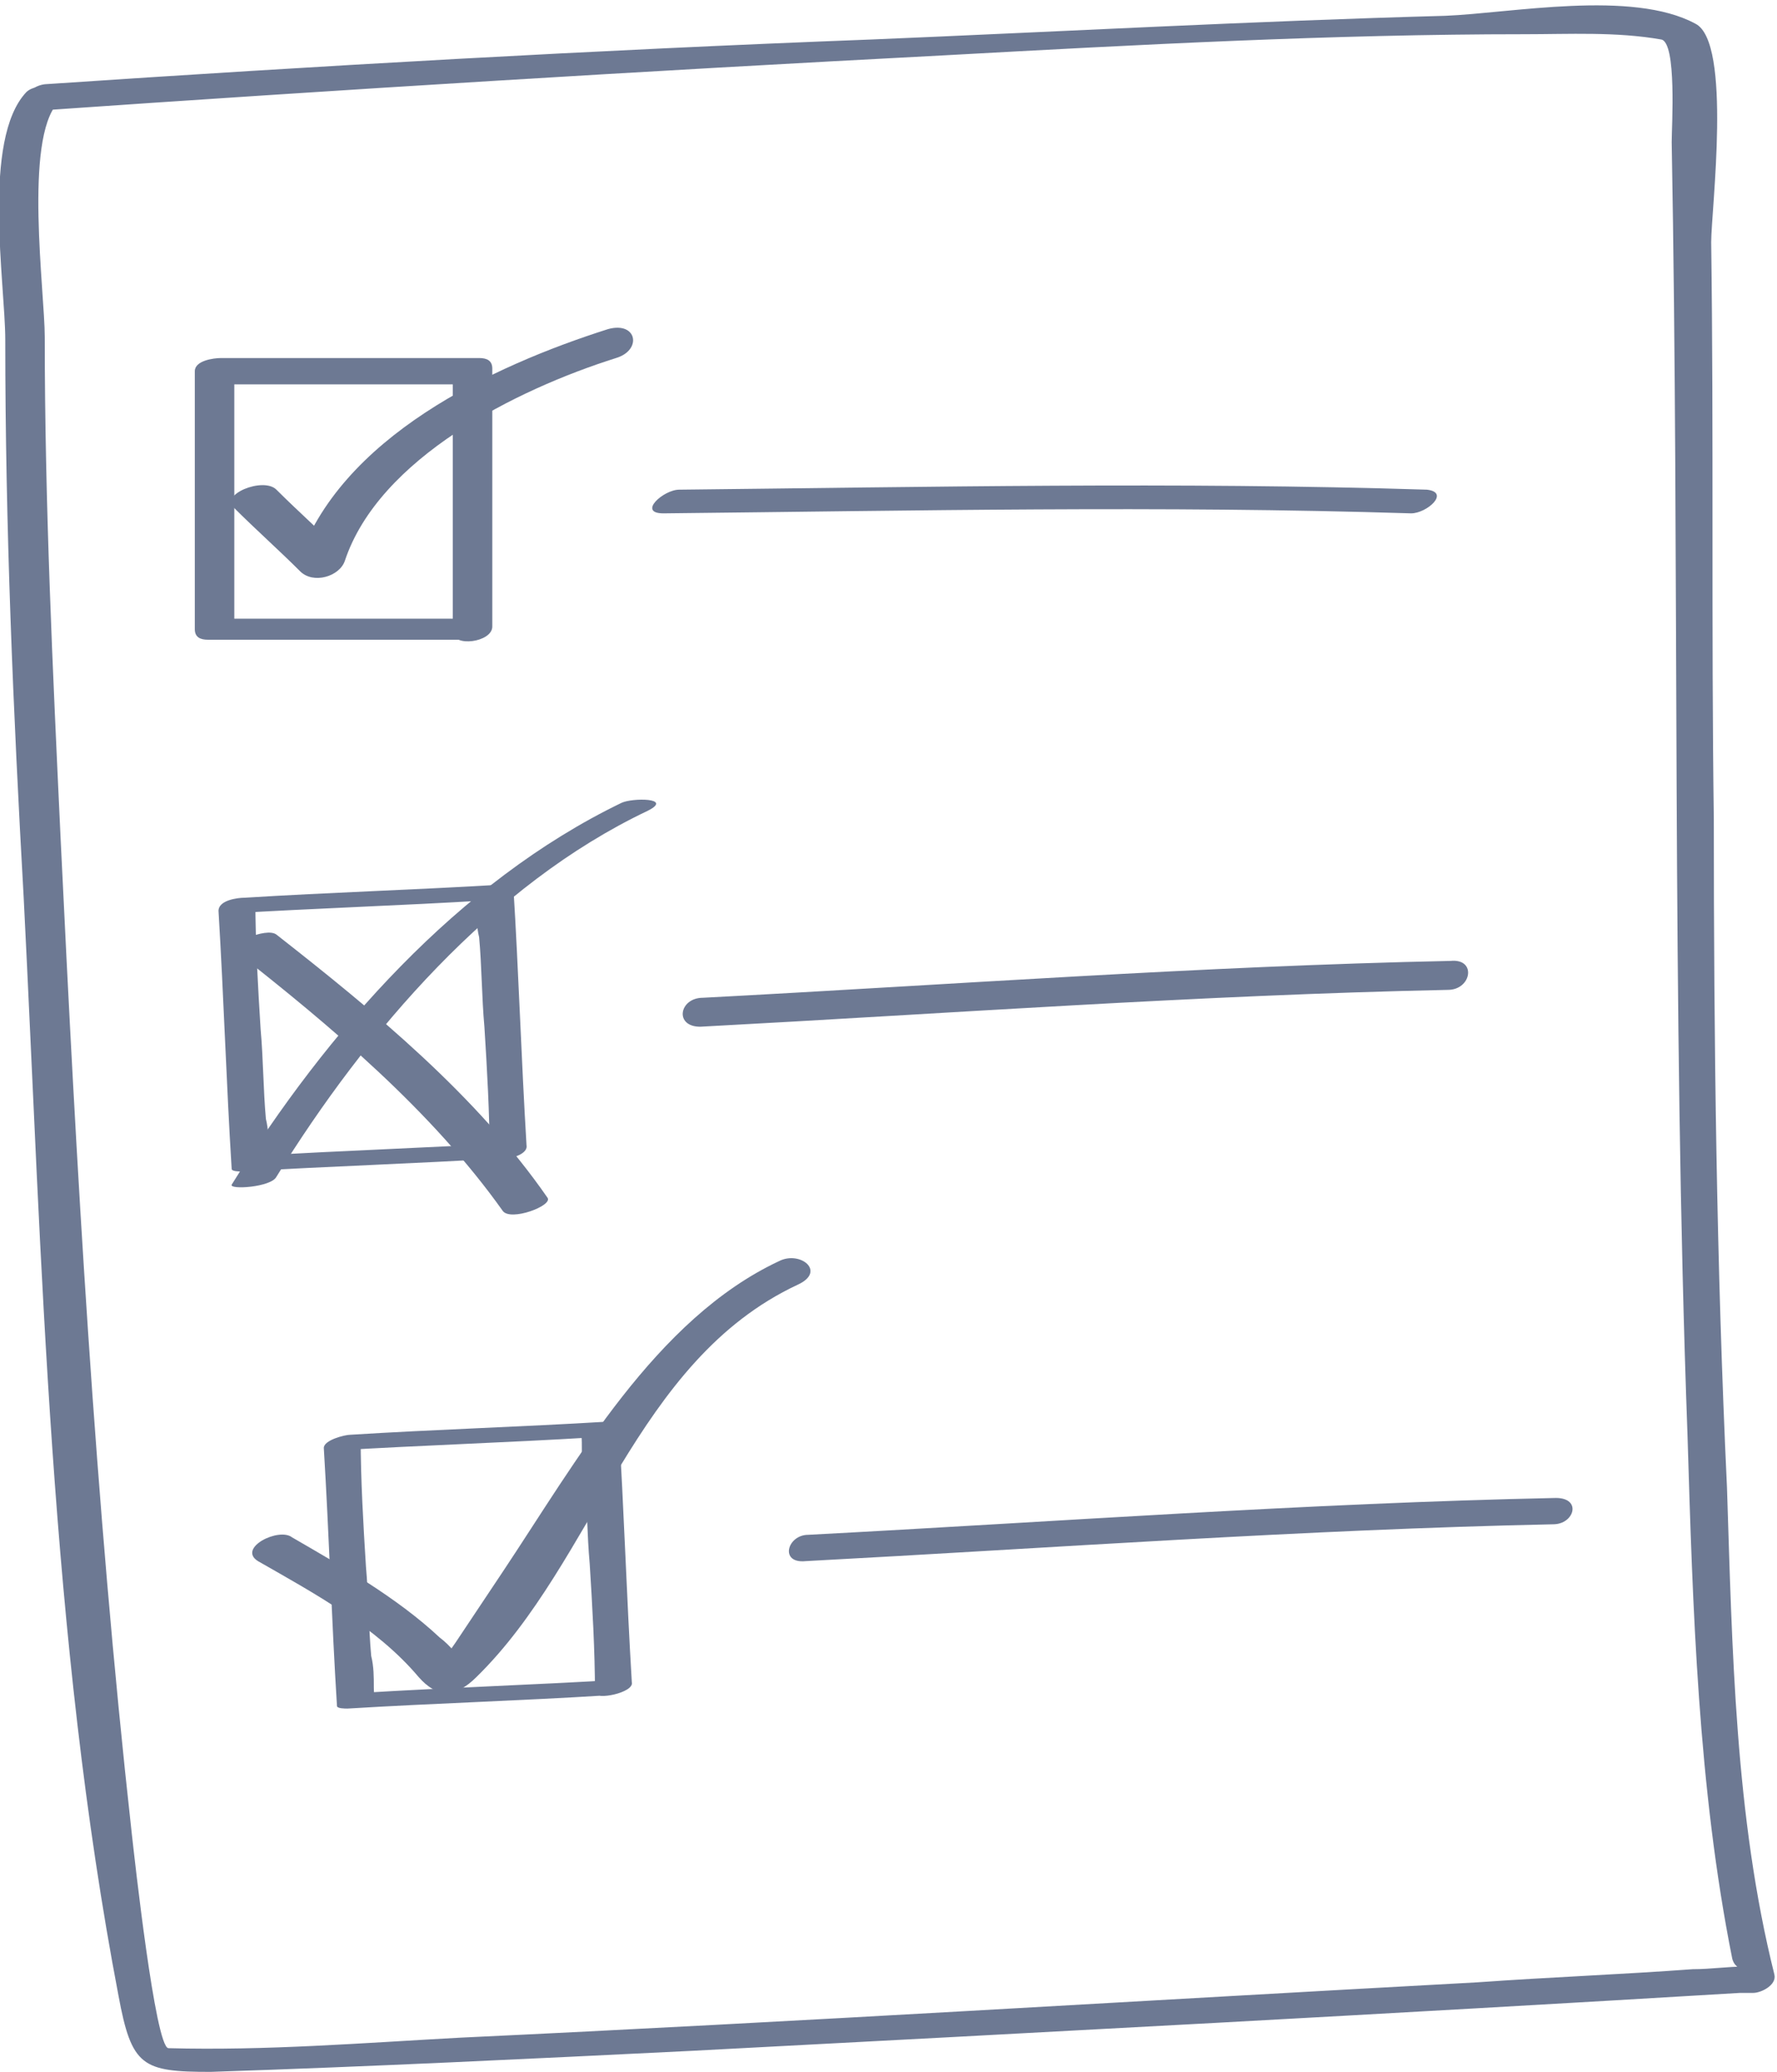 <?xml version="1.0" encoding="utf-8"?>
<!-- Generator: Adobe Illustrator 19.2.1, SVG Export Plug-In . SVG Version: 6.00 Build 0)  -->
<svg version="1.1" id="Capa_1" xmlns="http://www.w3.org/2000/svg" xmlns:xlink="http://www.w3.org/1999/xlink" x="0px" y="0px"
	 viewBox="0 0 67.5 78.7" style="enable-background:new 0 0 67.5 78.7;" xml:space="preserve">
<style type="text/css">
	.st0{fill:#6D7993;}
</style>
<g>
	<g>
		<g>
			<path class="st0" d="M1.5,4.2C13,3.4,24.4,2.7,35.9,2.1c7.3-0.4,14.7-0.8,22-0.8c1.7,0,3.5-0.1,5.2,0.2c0.6,0.1,0.4,3.3,0.4,3.9
				c0.3,16.4,0,32.7,0.6,49.1c0.2,6.6,0.4,13.4,1.7,19.9c0.2,0.8,1.6,0.3,0.5,0.3c-0.7,0-1.3,0.1-2,0.1c-2.7,0.2-5.4,0.3-8.2,0.5
				c-12.9,0.7-25.8,1.5-38.6,2.1c-3.7,0.2-7.4,0.5-11.1,0.4c-0.5,0-1.3-7.3-1.4-8.2C3.6,57,2.9,44.3,2.3,31.8
				C2,25.4,1.7,19.1,1.7,12.8c0-1.7-0.8-7.5,0.5-8.9C2.8,3.2,1.4,3.1,1,3.5c-1.7,1.8-0.8,7.3-0.8,9.4c0,7.1,0.3,14.1,0.7,21.2
				c0.7,13.8,1,28.1,3.6,41.7C5,78.5,5.4,78.7,8,78.7c6.1-0.2,12.2-0.5,18.3-0.8c13.3-0.7,26.5-1.4,39.8-2.2c0.2,0,0.4,0,0.5,0
				c0.3,0,0.9-0.3,0.8-0.7c-1.5-6-1.6-12.4-1.8-18.5c-0.4-8.5-0.5-16.9-0.5-25.4c-0.1-7.3,0-14.6-0.1-21.9c0-1.2,0.8-7.6-0.6-8.3
				c-2.4-1.3-7-0.4-9.5-0.3c-7.3,0.2-14.6,0.6-21.8,0.9C22.6,1.9,12.1,2.5,1.7,3.2C0.9,3.3,0.5,4.3,1.5,4.2z"/>
		</g>
		<g>
			<g>
				<path class="st0" d="M18.2,23.5c-3.3,0-6.6,0-9.8,0c0.2,0.1,0.3,0.2,0.5,0.4c0-3.3,0-6.6,0-9.8c-0.3,0.2-0.7,0.3-1,0.5
					c3.3,0,6.6,0,9.8,0c-0.2-0.1-0.3-0.2-0.5-0.4c0,3.3,0,6.6,0,9.8c0,0.6,1.5,0.4,1.5-0.2c0-3.3,0-6.6,0-9.8c0-0.3-0.2-0.4-0.5-0.4
					c-3.3,0-6.6,0-9.8,0c-0.3,0-1,0.1-1,0.5c0,3.3,0,6.6,0,9.8c0,0.3,0.2,0.4,0.5,0.4c3.3,0,6.6,0,9.8,0
					C18.2,24.4,19.2,23.5,18.2,23.5z"/>
			</g>
			<g>
				<path class="st0" d="M25.2,19.5c9.5-0.1,18.9-0.3,28.4,0c0.6,0,1.5-0.8,0.6-0.9c-9.5-0.3-18.9-0.1-28.4,0
					C25.2,18.6,24.2,19.5,25.2,19.5L25.2,19.5z"/>
			</g>
		</g>
		<g>
			<g>
				<path class="st0" d="M19.6,43.4c-3.3,0.2-6.5,0.3-9.8,0.5c0.5,0,0.4,0.3,0.4-0.2c0-0.4,0-0.8-0.1-1.2c-0.1-1.1-0.1-2.3-0.2-3.4
					c-0.1-1.6-0.2-3.3-0.2-4.9c-0.3,0.2-0.7,0.4-1,0.5c3.3-0.2,6.5-0.3,9.8-0.5c-0.5,0-0.4-0.3-0.4,0.2c0,0.4,0,0.8,0.1,1.2
					c0.1,1.1,0.1,2.3,0.2,3.4c0.1,1.6,0.2,3.3,0.2,4.9c0,0.3,1.5,0.1,1.4-0.4c-0.2-3.3-0.3-6.6-0.5-9.8c0-0.1-0.3-0.1-0.4-0.1
					c-3.3,0.2-6.6,0.3-9.8,0.5c-0.3,0-1,0.1-1,0.5c0.2,3.3,0.3,6.6,0.5,9.8c0,0.1,0.3,0.1,0.4,0.1c3.3-0.2,6.6-0.3,9.8-0.5
					C19.4,44,20.6,43.3,19.6,43.4z"/>
			</g>
			<g>
				<path class="st0" d="M26.6,39c9.4-0.5,18.9-1.2,28.4-1.4c0.9,0,1.1-1.2,0.1-1.1c-9.5,0.2-18.9,0.9-28.4,1.4
					C25.8,37.9,25.6,39,26.6,39L26.6,39z"/>
			</g>
		</g>
		<g>
			<g>
				<path class="st0" d="M23.6,63.8c-3.3,0.2-6.5,0.3-9.8,0.5c0.5,0,0.4,0.2,0.4-0.2c0-0.4,0-0.8-0.1-1.2c-0.1-1.1-0.1-2.3-0.2-3.4
					c-0.1-1.6-0.2-3.3-0.2-4.9c-0.3,0.2-0.7,0.3-1,0.5c3.3-0.2,6.5-0.3,9.8-0.5c-0.5,0-0.4-0.2-0.4,0.2c0,0.4,0,0.8,0.1,1.2
					c0.1,1.1,0.1,2.3,0.2,3.4c0.1,1.6,0.2,3.3,0.2,4.9c0,0.3,1.5,0,1.4-0.4c-0.2-3.3-0.3-6.6-0.5-9.8c0-0.1-0.3-0.1-0.4-0.1
					c-3.3,0.2-6.6,0.3-9.8,0.5c-0.2,0-1,0.2-1,0.5c0.2,3.3,0.3,6.6,0.5,9.8c0,0.1,0.3,0.1,0.4,0.1c3.3-0.2,6.6-0.3,9.8-0.5
					C23.4,64.4,24.6,63.7,23.6,63.8z"/>
			</g>
			<g>
				<path class="st0" d="M30.6,59.3c9.4-0.5,18.9-1.2,28.4-1.4c0.8,0,1.1-1,0.1-1c-9.5,0.2-18.9,0.9-28.4,1.4
					C29.9,58.3,29.6,59.4,30.6,59.3L30.6,59.3z"/>
			</g>
		</g>
	</g>
	<g>
		<path class="st0" d="M8.9,19.3c0.8,0.8,1.7,1.6,2.5,2.4c0.5,0.5,1.5,0.2,1.7-0.4c1.3-3.9,6.5-6.5,10.3-7.7c1-0.3,0.8-1.4-0.3-1.1
			c-4.4,1.4-10.2,4.1-11.8,8.9c0.6-0.1,1.1-0.3,1.7-0.4c-0.8-0.8-1.7-1.6-2.5-2.4C10,18.1,8.3,18.8,8.9,19.3L8.9,19.3z"/>
	</g>
	<g>
		<g>
			<path class="st0" d="M8.9,36.1c3.7,2.9,7.5,6.1,10.2,9.9c0.3,0.4,1.9-0.2,1.7-0.5c-2.7-3.9-6.6-7.1-10.3-10
				C10.1,35.2,8.6,35.9,8.9,36.1L8.9,36.1z"/>
		</g>
		<g>
			<path class="st0" d="M10.5,44.7c3.4-5.5,8.2-11.1,14.1-13.9c1-0.5-0.6-0.5-1-0.3c-6.2,3-11.2,8.7-14.8,14.5
				C8.7,45.2,10.3,45.1,10.5,44.7L10.5,44.7z"/>
		</g>
	</g>
	<g>
		<path class="st0" d="M9.8,59.3c2.1,1.2,4.5,2.5,6.1,4.4c0.7,0.8,1.4,0.8,2.2,0c4.5-4.4,6-12,12.2-14.9c1.1-0.5,0.1-1.3-0.7-0.9
			c-4.7,2.2-7.7,7.6-10.5,11.8c-0.6,0.9-1.2,1.8-1.8,2.7c-1.1,1.6-0.3-0.1,0.4,0.9c-0.3-0.4-0.6-0.8-1-1.1c-1.6-1.5-3.7-2.7-5.6-3.8
			C10.6,58,9,58.8,9.8,59.3L9.8,59.3z"/>
	</g>
</g>
</svg>
